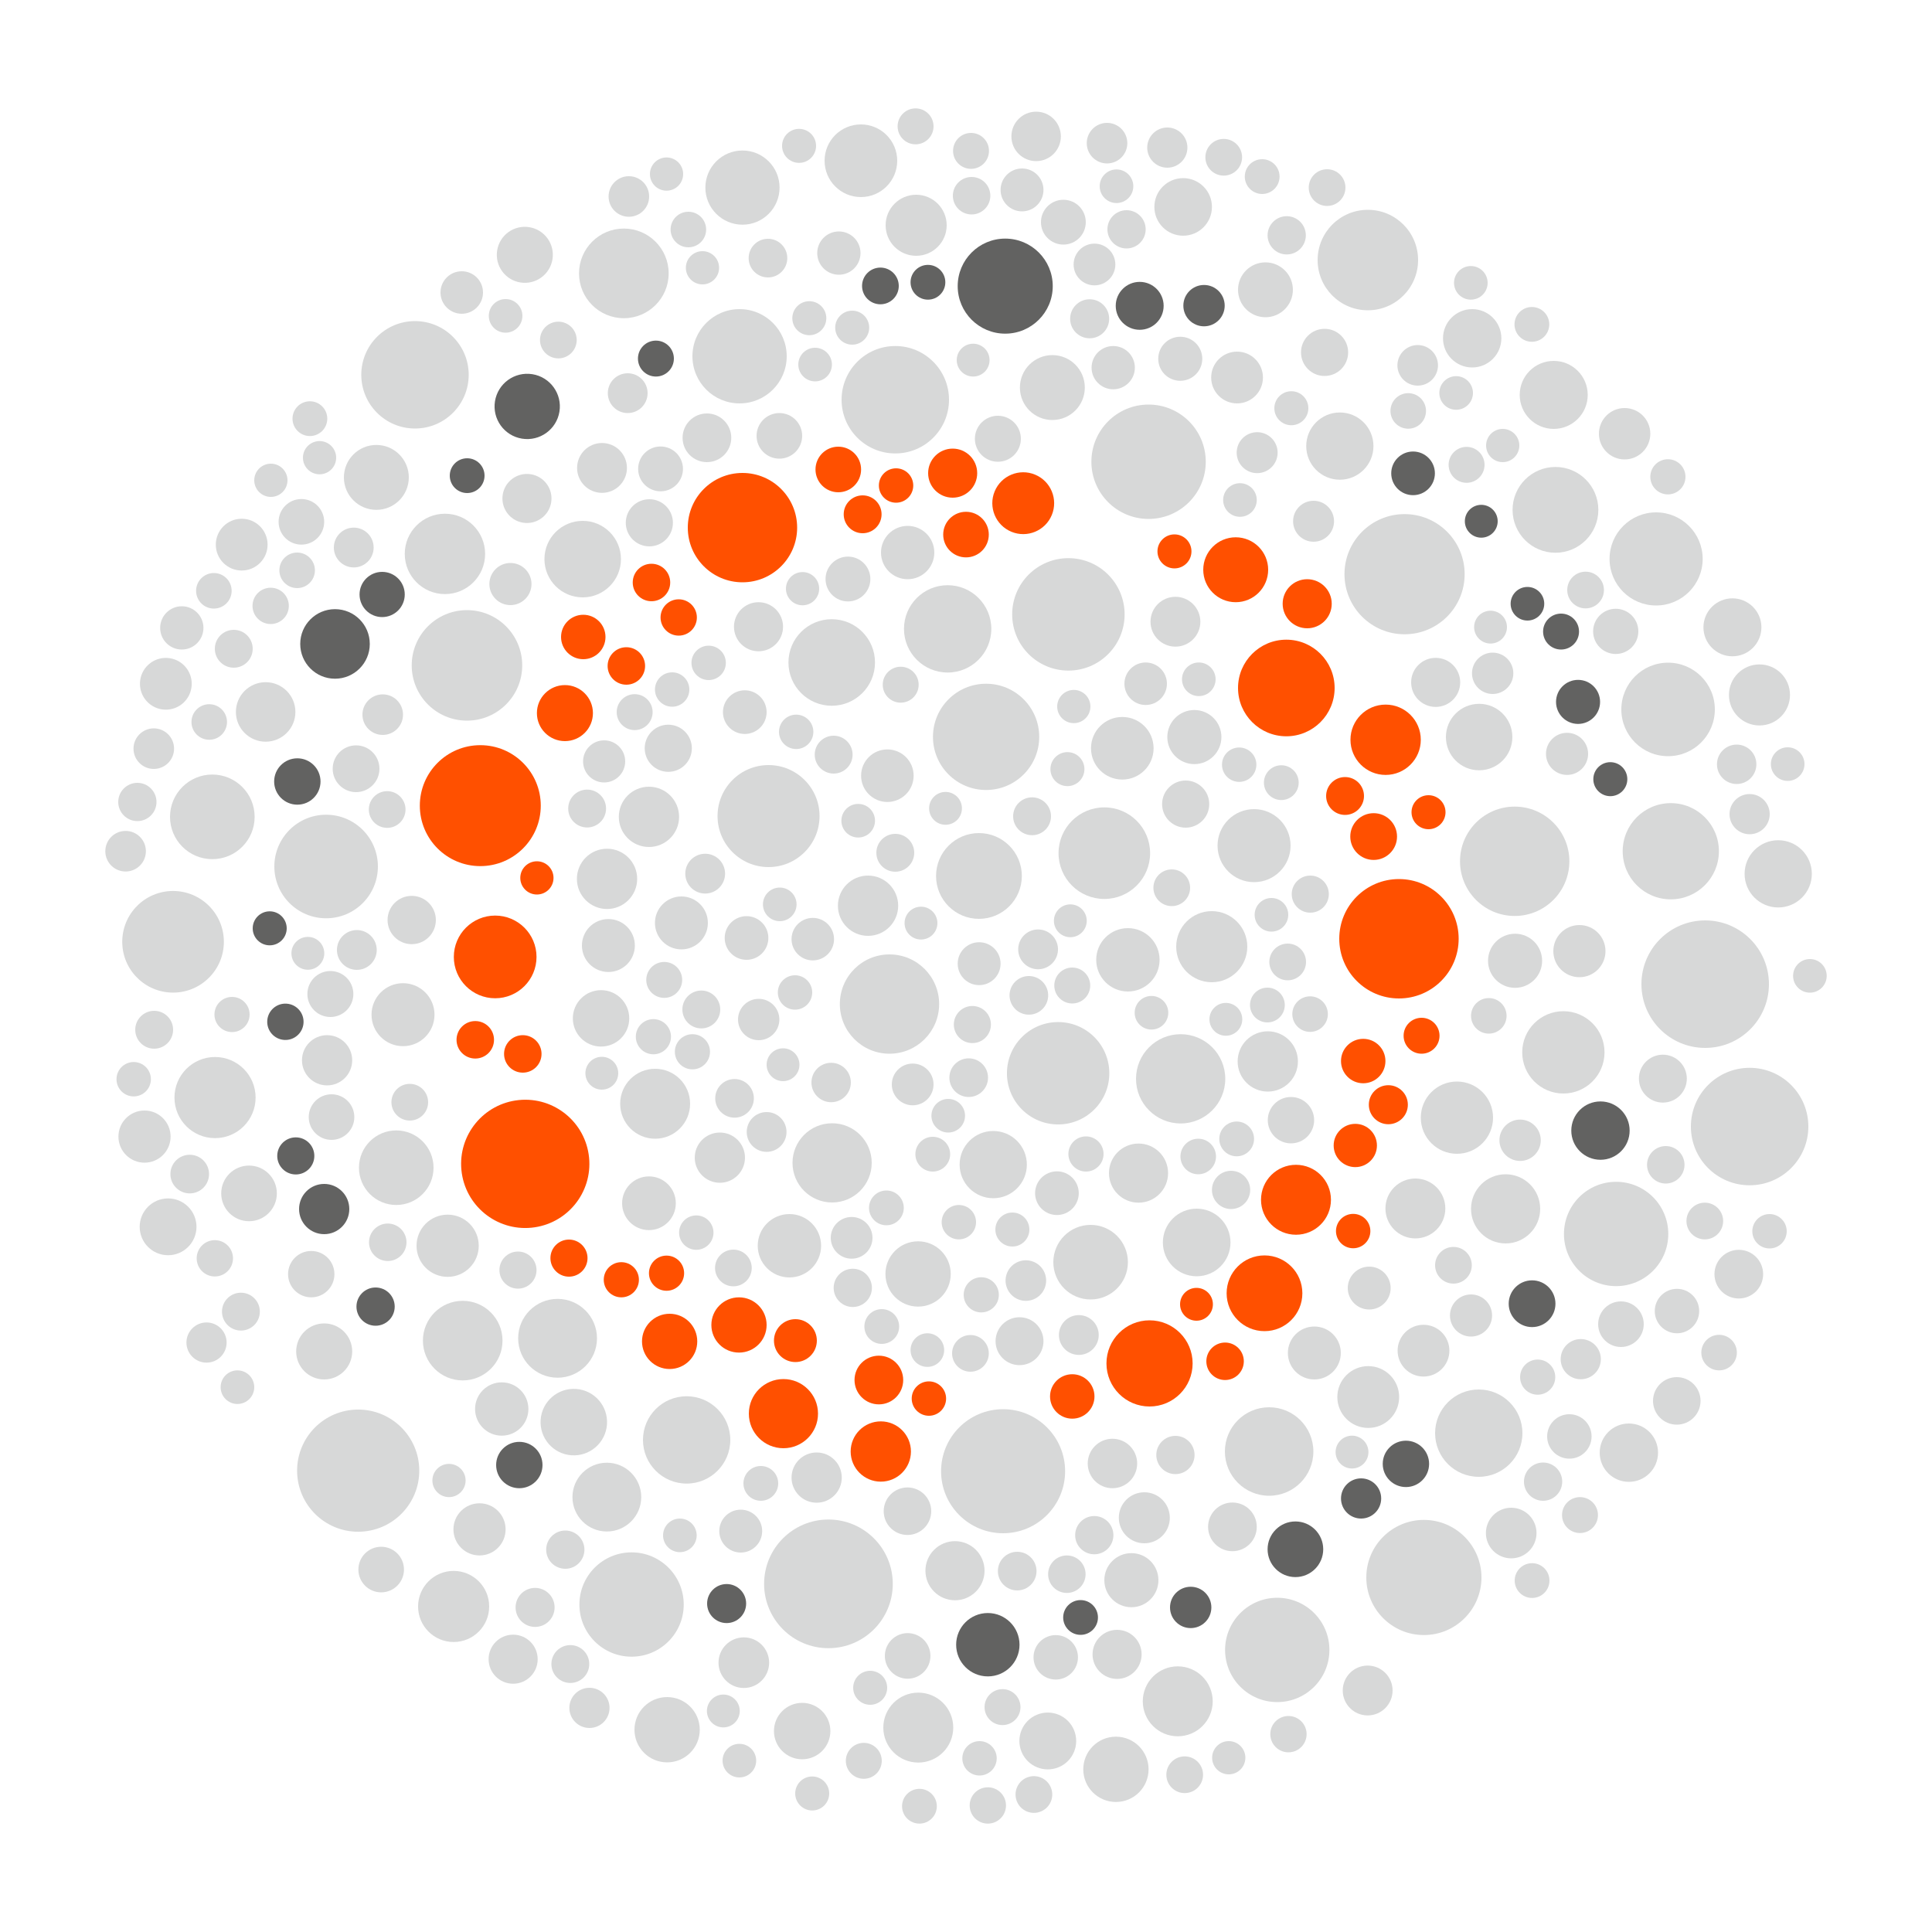 <?xml version="1.0" encoding="utf-8"?>
<!-- Generator: Adobe Illustrator 23.0.3, SVG Export Plug-In . SVG Version: 6.00 Build 0)  -->
<svg version="1.0" id="Dialog" xmlns="http://www.w3.org/2000/svg" xmlns:xlink="http://www.w3.org/1999/xlink" x="0px" y="0px"
	 viewBox="0 0 1000 1000" style="enable-background:new 0 0 1000 1000;" xml:space="preserve">
<style type="text/css">
	.st0{fill:#FF5000;}
	.st1{fill:#626261;}
	.st2{fill:#D7D8D8;}
</style>
<g id="Neon_1_">
	<circle class="st0" cx="248.6" cy="417" r="31.3"/>
	
		<ellipse transform="matrix(0.995 -9.853764e-02 9.853764e-02 0.995 -58.042 29.722)" class="st0" cx="271.9" cy="602.5" rx="33.2" ry="33.2"/>
	<circle class="st0" cx="384.3" cy="273.1" r="28.3"/>
	<circle class="st0" cx="382.5" cy="685.8" r="14.3"/>
	<circle class="st0" cx="324.2" cy="344.7" r="9.7"/>
	<circle class="st0" cx="665.8" cy="356.1" r="25"/>
	<circle class="st0" cx="405.5" cy="731.7" r="17.9"/>
	<circle class="st0" cx="346.6" cy="694.3" r="14.3"/>
	<circle class="st0" cx="292.4" cy="369.1" r="14.5"/>
	<circle class="st0" cx="670.8" cy="621" r="18.1"/>
	<circle class="st0" cx="595" cy="705.7" r="22.3"/>
	<circle class="st0" cx="256.3" cy="495.3" r="21.4"/>
	<circle class="st0" cx="493.1" cy="244.9" r="12.7"/>
	<circle class="st0" cx="639.6" cy="294.9" r="16.8"/>
	<circle class="st0" cx="724.1" cy="485.9" r="30.9"/>
	<circle class="st0" cx="654.5" cy="669.4" r="19.6"/>
	<circle class="st0" cx="717.2" cy="382.9" r="18.2"/>
	<circle class="st0" cx="454.9" cy="714.3" r="12.6"/>
	<circle class="st0" cx="711" cy="433" r="12.1"/>
	<circle class="st0" cx="705.6" cy="549.2" r="11.5"/>
	<circle class="st0" cx="411.7" cy="693.9" r="11.1"/>
	<circle class="st0" cx="351.3" cy="319.6" r="9.4"/>
	<circle class="st0" cx="294.5" cy="651.2" r="9.6"/>
	<circle class="st0" cx="321.6" cy="662.4" r="9.1"/>
	<circle class="st0" cx="500" cy="276.7" r="11.8"/>
	<circle class="st0" cx="446.5" cy="266.2" r="9.8"/>
	<circle class="st0" cx="555" cy="722.8" r="11.5"/>
	<circle class="st0" cx="345" cy="659" r="9.1"/>
	<circle class="st0" cx="735.8" cy="536.1" r="9.3"/>
	<circle class="st0" cx="433.9" cy="243" r="11.8"/>
	<ellipse transform="matrix(0.383 -0.924 0.924 0.383 86.253 649.887)" class="st0" cx="529.4" cy="260.4" rx="16" ry="16"/>
	<circle class="st0" cx="455.9" cy="751.3" r="15.6"/>
	<circle class="st0" cx="701.5" cy="592.9" r="11.2"/>
	<circle class="st0" cx="676.6" cy="312.5" r="12.7"/>
	<circle class="st0" cx="270.6" cy="545.5" r="9.7"/>
	<circle class="st0" cx="739.4" cy="420.4" r="8.8"/>
	<circle class="st0" cx="301.9" cy="329.7" r="11.5"/>
	<circle class="st0" cx="607.9" cy="285.4" r="8.8"/>
	<circle class="st0" cx="480.8" cy="723.9" r="8.9"/>
	<circle class="st0" cx="277.9" cy="454.4" r="8.6"/>
	<circle class="st0" cx="246" cy="538.2" r="9.7"/>
	<circle class="st0" cx="634.1" cy="704.6" r="9.7"/>
	<circle class="st0" cx="337.2" cy="301.5" r="9.7"/>
	<circle class="st0" cx="696.2" cy="412" r="9.8"/>
	<circle class="st0" cx="718.6" cy="571.8" r="10.1"/>
	<circle class="st0" cx="463.8" cy="251.3" r="8.9"/>
	<circle class="st0" cx="619.3" cy="675.1" r="8.5"/>
	<circle class="st0" cx="700.4" cy="637.2" r="8.9"/>
</g>
<g id="Grau_75_x25_">
	<circle class="st1" cx="520.3" cy="148.1" r="24.6"/>
	<circle class="st1" cx="511.3" cy="851.3" r="16.4"/>
	
		<ellipse transform="matrix(0.16 -0.987 0.987 0.16 21.555 446.054)" class="st1" cx="272.9" cy="210.4" rx="16.9" ry="16.9"/>
	<circle class="st1" cx="167.8" cy="625.8" r="13"/>
	<circle class="st1" cx="670.5" cy="801.9" r="14.4"/>
	<circle class="st1" cx="808" cy="326.9" r="9.3"/>
	<circle class="st1" cx="616.3" cy="832" r="10.7"/>
	<circle class="st1" cx="731.4" cy="245" r="11.3"/>
	<circle class="st1" cx="173.4" cy="333.3" r="18"/>
	<circle class="st1" cx="194.4" cy="676.3" r="9.9"/>
	<circle class="st1" cx="241.8" cy="246.2" r="9"/>
	<circle class="st1" cx="790.6" cy="312.5" r="8.7"/>
	<circle class="st1" cx="623.2" cy="158.2" r="10.7"/>
	<circle class="st1" cx="268.8" cy="758.3" r="12"/>
	<circle class="st1" cx="793" cy="674.8" r="12.1"/>
	<circle class="st1" cx="704.5" cy="775.6" r="10.4"/>
	<circle class="st1" cx="480.3" cy="146.1" r="9"/>
	<circle class="st1" cx="833.5" cy="403.3" r="8.8"/>
	<circle class="st1" cx="153.1" cy="598.3" r="9.6"/>
	
		<ellipse transform="matrix(7.088920e-02 -0.998 0.998 7.088920e-02 -390.672 638.485)" class="st1" cx="147.4" cy="529" rx="9.4" ry="9.4"/>
	<circle class="st1" cx="816.8" cy="363.3" r="11.4"/>
	<circle class="st1" cx="727.7" cy="757.7" r="12"/>
	<circle class="st1" cx="828.4" cy="585.2" r="15.1"/>
	<circle class="st1" cx="339.5" cy="185.6" r="9.3"/>
	<circle class="st1" cx="589.9" cy="158.3" r="12.4"/>
	<circle class="st1" cx="376.1" cy="830" r="10.1"/>
	<circle class="st1" cx="153.9" cy="404.5" r="12"/>
	<circle class="st1" cx="197.8" cy="307.7" r="11.7"/>
	<circle class="st1" cx="139.6" cy="480.5" r="8.8"/>
	<circle class="st1" cx="559.3" cy="837.2" r="9"/>
	<circle class="st1" cx="455.7" cy="148" r="9.5"/>
	<circle class="st1" cx="766.7" cy="269.8" r="8.5"/>
</g>
<g id="Grau_20_x25__1_">
	<circle class="st2" cx="460.4" cy="519.7" r="25.7"/>
	
		<ellipse transform="matrix(0.707 -0.707 0.707 0.707 -232.346 550.072)" class="st2" cx="547.8" cy="555.5" rx="26.5" ry="26.5"/>
	<circle class="st2" cx="571.6" cy="441.6" r="23.7"/>
	<circle class="st2" cx="386.4" cy="485.5" r="11.3"/>
	<circle class="st2" cx="506.7" cy="453.4" r="22.2"/>
	<circle class="st2" cx="510.4" cy="381.4" r="27.5"/>
	<circle class="st2" cx="449.3" cy="468.8" r="15.6"/>
	<circle class="st2" cx="514.1" cy="602.8" r="17.4"/>
	<circle class="st2" cx="397.8" cy="422.4" r="26.4"/>
	
		<ellipse transform="matrix(0.16 -0.987 0.987 0.16 -33.682 943.176)" class="st2" cx="537.4" cy="491.4" rx="10.3" ry="10.3"/>
	<circle class="st2" cx="430.7" cy="601.9" r="20.5"/>
	<circle class="st2" cx="459.3" cy="401.5" r="13.6"/>
	<circle class="st2" cx="506.8" cy="498.8" r="11.1"/>
	<circle class="st2" cx="392.7" cy="527.7" r="10.7"/>
	<circle class="st2" cx="472.4" cy="561.3" r="10.8"/>
	<circle class="st2" cx="482.8" cy="597.4" r="9"/>
	<circle class="st2" cx="411.5" cy="513.7" r="8.9"/>
	<circle class="st2" cx="405.3" cy="551.1" r="8.5"/>
	<circle class="st2" cx="420.7" cy="486.1" r="11"/>
	<circle class="st2" cx="431.5" cy="390.6" r="9.8"/>
	<circle class="st2" cx="476.7" cy="477.8" r="8.5"/>
	<circle class="st2" cx="583.8" cy="496.8" r="16.4"/>
	<circle class="st2" cx="430.2" cy="560.3" r="10.2"/>
	<circle class="st2" cx="501.4" cy="557.8" r="10"/>
	<circle class="st2" cx="463.4" cy="441.4" r="9.8"/>
	<circle class="st2" cx="596" cy="524.2" r="8.7"/>
	<circle class="st2" cx="552.5" cy="398.1" r="8.8"/>
	<ellipse transform="matrix(0.16 -0.987 0.987 0.16 -61.198 958.538)" class="st2" cx="532.7" cy="515.2" rx="10" ry="10"/>
	<circle class="st2" cx="444.2" cy="424.8" r="8.7"/>
	<circle class="st2" cx="403.6" cy="468.1" r="8.7"/>
	<circle class="st2" cx="490.8" cy="577.5" r="8.7"/>
	<circle class="st2" cx="534.2" cy="422.5" r="9.8"/>
	<circle class="st2" cx="606.5" cy="459.5" r="9.5"/>
	<circle class="st2" cx="503.3" cy="530.3" r="9.6"/>
	<circle class="st2" cx="562.1" cy="597.3" r="9.1"/>
	<circle class="st2" cx="489.4" cy="418.4" r="8.5"/>
	<circle class="st2" cx="555" cy="510.1" r="9.3"/>
	<circle class="st2" cx="554" cy="476.6" r="8.5"/>
	<circle class="st2" cx="372.6" cy="599.2" r="13"/>
	<circle class="st2" cx="649.1" cy="437.7" r="18.9"/>
	<circle class="st2" cx="627.2" cy="490" r="18.4"/>
	<circle class="st2" cx="194.8" cy="247.1" r="16.8"/>
	<circle class="st2" cx="475.2" cy="659.4" r="16.9"/>
	<circle class="st2" cx="611.1" cy="558.4" r="23.1"/>
	<circle class="st2" cx="355.4" cy="745.3" r="22.6"/>
	<circle class="st2" cx="737" cy="816.5" r="29.8"/>
	<circle class="st2" cx="693.5" cy="230.9" r="17.4"/>
	
		<ellipse transform="matrix(7.088907e-02 -0.998 0.998 7.088907e-02 -458.851 979.892)" class="st2" cx="296.6" cy="736.3" rx="17.2" ry="17.2"/>
	<circle class="st2" cx="345.3" cy="895.3" r="16.9"/>
	<circle class="st2" cx="168.8" cy="448.5" r="26.8"/>
	<circle class="st2" cx="863.4" cy="367.2" r="24.2"/>
	<circle class="st2" cx="577.6" cy="915.8" r="16.9"/>
	<circle class="st2" cx="809.2" cy="544.7" r="21.3"/>
	<circle class="st2" cx="502.3" cy="700.5" r="9.5"/>
	<circle class="st2" cx="732.6" cy="625.5" r="15.5"/>
	<circle class="st2" cx="656.9" cy="751.3" r="22.9"/>
	<circle class="st2" cx="564.5" cy="653.3" r="19.3"/>
	<circle class="st2" cx="171.6" cy="578.2" r="11.8"/>
	<circle class="st2" cx="463.4" cy="206.9" r="27.8"/>
	<circle class="st2" cx="311.1" cy="527.1" r="14.6"/>
	<circle class="st2" cx="608.4" cy="321.8" r="12.9"/>
	<circle class="st2" cx="864.8" cy="440.6" r="24.9"/>
	<circle class="st2" cx="430.5" cy="342.9" r="22.4"/>
	<circle class="st2" cx="314.2" cy="454.9" r="15.6"/>
	<circle class="st2" cx="434.2" cy="131" r="11.2"/>
	<circle class="st2" cx="805.1" cy="263.9" r="22.2"/>
	<circle class="st2" cx="727" cy="297.2" r="31.1"/>
	<circle class="st2" cx="128.9" cy="617.7" r="14.4"/>
	<circle class="st2" cx="882.6" cy="509.4" r="33"/>
	<circle class="st2" cx="385.5" cy="368.6" r="11.3"/>
	<circle class="st2" cx="519.2" cy="761.5" r="32.1"/>
	<circle class="st2" cx="212.1" cy="570.5" r="9.5"/>
	<circle class="st2" cx="428.8" cy="819.8" r="33.3"/>
	<circle class="st2" cx="184.3" cy="397.9" r="12.1"/>
	
		<ellipse transform="matrix(0.999 -5.530037e-02 5.530037e-02 0.999 -41.789 11.413)" class="st2" cx="185.3" cy="760.8" rx="31.6" ry="31.6"/>
	<circle class="st2" cx="661.1" cy="854" r="27"/>
	<circle class="st2" cx="553" cy="318" r="29.1"/>
	<circle class="st2" cx="589.3" cy="607.2" r="15.3"/>
	
		<ellipse transform="matrix(0.924 -0.383 0.383 0.924 -303.635 276.005)" class="st2" cx="542" cy="901.2" rx="14.7" ry="14.7"/>
	<circle class="st2" cx="843.1" cy="751.9" r="15.1"/>
	<circle class="st2" cx="137.5" cy="368.5" r="15.4"/>
	<circle class="st2" cx="382.8" cy="184.4" r="24.4"/>
	<circle class="st2" cx="594.5" cy="239" r="29.6"/>
	<circle class="st2" cx="345.9" cy="387.3" r="12.2"/>
	<circle class="st2" cx="736.8" cy="699.1" r="13.4"/>
	<circle class="st2" cx="239.5" cy="693.9" r="20.6"/>
	<circle class="st2" cx="156" cy="270.1" r="11.8"/>
	<circle class="st2" cx="656.2" cy="549.4" r="15.6"/>
	<circle class="st2" cx="339.1" cy="571.3" r="18.1"/>
	<circle class="st2" cx="592.3" cy="785.6" r="13.2"/>
	<circle class="st2" cx="326.9" cy="830.5" r="27"/>
	<circle class="st2" cx="618.2" cy="381.5" r="14"/>
	<circle class="st2" cx="905.6" cy="583.1" r="30.4"/>
	
		<ellipse transform="matrix(4.531443e-02 -0.999 0.999 4.531443e-02 -401.498 554.89)" class="st2" cx="89.6" cy="487.5" rx="26.3" ry="26.3"/>
	<circle class="st2" cx="765.6" cy="381.5" r="17.2"/>
	<circle class="st2" cx="322.9" cy="141.5" r="23.2"/>
	<circle class="st2" cx="502.6" cy="78.1" r="9.3"/>
	<circle class="st2" cx="836.5" cy="638.7" r="27"/>
	<circle class="st2" cx="140.1" cy="313.6" r="9.4"/>
	<circle class="st2" cx="301.6" cy="289.4" r="19.8"/>
	<circle class="st2" cx="241.7" cy="344.4" r="28.6"/>
	<circle class="st2" cx="708" cy="134.6" r="26"/>
	<circle class="st2" cx="474.2" cy="116.6" r="15.8"/>
	<circle class="st2" cx="335.9" cy="422.8" r="15.6"/>
	<circle class="st2" cx="490.5" cy="325.5" r="22.6"/>
	<circle class="st2" cx="408.6" cy="644.8" r="16.4"/>
	<circle class="st2" cx="612.4" cy="107.1" r="14.9"/>
	<circle class="st2" cx="610.9" cy="185.7" r="11.4"/>
	<circle class="st2" cx="640.3" cy="195.4" r="13.4"/>
	<circle class="st2" cx="577.9" cy="96.4" r="8.7"/>
	<circle class="st2" cx="578.2" cy="856.3" r="12.7"/>
	<circle class="st2" cx="804.2" cy="204.4" r="17.6"/>
	<circle class="st2" cx="234.8" cy="831.5" r="18.4"/>
	<circle class="st2" cx="385" cy="860.6" r="13.1"/>
	<circle class="st2" cx="668.2" cy="579.8" r="12"/>
	<circle class="st2" cx="475.3" cy="894.2" r="18.1"/>
	<circle class="st2" cx="109.9" cy="422.8" r="21.9"/>
	
		<ellipse transform="matrix(0.16 -0.987 0.987 0.16 -25.64 485.967)" class="st2" cx="272.8" cy="258.1" rx="12.7" ry="12.7"/>
	<circle class="st2" cx="456.4" cy="686.6" r="9"/>
	<circle class="st2" cx="857.2" cy="289.3" r="24.1"/>
	<circle class="st2" cx="784" cy="445.8" r="28.3"/>
	<circle class="st2" cx="288.6" cy="692.7" r="20.4"/>
	<circle class="st2" cx="840.9" cy="224.5" r="13.3"/>
	<circle class="st2" cx="536.3" cy="70.6" r="12.8"/>
	<circle class="st2" cx="655" cy="150" r="14.2"/>
	<circle class="st2" cx="458.8" cy="625.2" r="9"/>
	<circle class="st2" cx="303.9" cy="418.5" r="9.8"/>
	<circle class="st2" cx="817.8" cy="784.2" r="9.3"/>
	<circle class="st2" cx="231.7" cy="644.8" r="16.1"/>
	<circle class="st2" cx="79.6" cy="387.5" r="10.5"/>
	<circle class="st2" cx="74.8" cy="588.3" r="13.5"/>
	<circle class="st2" cx="839" cy="685.4" r="11.8"/>
	<circle class="st2" cx="124.7" cy="678.9" r="9.8"/>
	<circle class="st2" cx="352.7" cy="477.7" r="13.7"/>
	<circle class="st2" cx="817.5" cy="492.3" r="13.5"/>
	<circle class="st2" cx="771.5" cy="324.6" r="8.5"/>
	<circle class="st2" cx="230.3" cy="286.7" r="20.8"/>
	<circle class="st2" cx="167.8" cy="699.5" r="14.5"/>
	<circle class="st2" cx="311.6" cy="242.2" r="12.9"/>
	<circle class="st2" cx="900" cy="659.5" r="12.6"/>
	<circle class="st2" cx="71.1" cy="415.1" r="9.9"/>
	<circle class="st2" cx="733.8" cy="189.1" r="10.5"/>
	<circle class="st2" cx="403.4" cy="225.6" r="11.8"/>
	<circle class="st2" cx="208.6" cy="525.2" r="16.3"/>
	<circle class="st2" cx="529" cy="98.3" r="11.1"/>
	<circle class="st2" cx="524" cy="636.4" r="8.8"/>
	<circle class="st2" cx="314.9" cy="489.4" r="13.7"/>
	<circle class="st2" cx="392.6" cy="324.4" r="12.7"/>
	<circle class="st2" cx="214.8" cy="194" r="27.8"/>
	<circle class="st2" cx="707.9" cy="875" r="12.9"/>
	<circle class="st2" cx="685.6" cy="182.4" r="12.2"/>
	<circle class="st2" cx="292.6" cy="802.1" r="9.9"/>
	<circle class="st2" cx="762" cy="175.1" r="15.1"/>
	<circle class="st2" cx="324.9" cy="203.5" r="10.3"/>
	<circle class="st2" cx="905.6" cy="421.4" r="10.4"/>
	<circle class="st2" cx="580.9" cy="387.3" r="16.2"/>
	<circle class="st2" cx="765.4" cy="741.8" r="22.6"/>
	<circle class="st2" cx="868" cy="678.6" r="11.5"/>
	<circle class="st2" cx="397.5" cy="133.6" r="10"/>
	<circle class="st2" cx="415.2" cy="896" r="14.6"/>
	<circle class="st2" cx="679.9" cy="269.8" r="10.6"/>
	<circle class="st2" cx="743.1" cy="353.2" r="12.7"/>
	<circle class="st2" cx="507.9" cy="670.2" r="9.1"/>
	<circle class="st2" cx="516.5" cy="227.1" r="11.9"/>
	<circle class="st2" cx="384.3" cy="97.1" r="19.2"/>
	<circle class="st2" cx="619.4" cy="643.1" r="17.5"/>
	<circle class="st2" cx="782.2" cy="793.5" r="13.1"/>
	<circle class="st2" cx="382.7" cy="911.3" r="8.7"/>
	<circle class="st2" cx="779.3" cy="625.7" r="17.9"/>
	<circle class="st2" cx="518.9" cy="883.6" r="9.3"/>
	<circle class="st2" cx="79.8" cy="533" r="9.8"/>
	<circle class="st2" cx="585.6" cy="817.9" r="14"/>
	<circle class="st2" cx="527.7" cy="694.2" r="12.4"/>
	<circle class="st2" cx="754.1" cy="578.5" r="18.7"/>
	<circle class="st2" cx="360.4" cy="638" r="8.9"/>
	<circle class="st2" cx="680.3" cy="700.3" r="13.7"/>
	<circle class="st2" cx="609.6" cy="880.6" r="18.1"/>
	<circle class="st2" cx="896.7" cy="324.7" r="15"/>
	<circle class="st2" cx="650.7" cy="234.3" r="10.6"/>
	<circle class="st2" cx="770.6" cy="525.8" r="9.2"/>
	<circle class="st2" cx="752.3" cy="654.9" r="9.5"/>
	<circle class="st2" cx="169.3" cy="548.8" r="13"/>
	<circle class="st2" cx="111.3" cy="568.1" r="21"/>
	<circle class="st2" cx="666.5" cy="497.9" r="9.5"/>
	<circle class="st2" cx="920.4" cy="452.3" r="17.4"/>
	<circle class="st2" cx="784.2" cy="497.3" r="14"/>
	<circle class="st2" cx="653.3" cy="91.4" r="9"/>
	<circle class="st2" cx="438.9" cy="299.7" r="11.6"/>
	<circle class="st2" cx="507" cy="910.1" r="8.9"/>
	<circle class="st2" cx="363" cy="522.5" r="9.8"/>
	<circle class="st2" cx="383.4" cy="792.5" r="11.1"/>
	<circle class="st2" cx="818.2" cy="703.5" r="10.4"/>
	<circle class="st2" cx="836.3" cy="326.8" r="11.7"/>
	<circle class="st2" cx="480" cy="698.8" r="8.7"/>
	<circle class="st2" cx="420.4" cy="928.3" r="8.8"/>
	<circle class="st2" cx="544.7" cy="200.6" r="16.8"/>
	<circle class="st2" cx="445.6" cy="83.2" r="18.8"/>
	<circle class="st2" cx="418.9" cy="164.7" r="8.8"/>
	<circle class="st2" cx="239" cy="151.4" r="11"/>
	<circle class="st2" cx="759.1" cy="240.6" r="9.3"/>
	<circle class="st2" cx="198.1" cy="369.9" r="10.5"/>
	<circle class="st2" cx="343.8" cy="507.2" r="9.3"/>
	<circle class="st2" cx="708.2" cy="723.1" r="16"/>
	<circle class="st2" cx="575.8" cy="757.5" r="12.8"/>
	<circle class="st2" cx="812.3" cy="743.5" r="11.5"/>
	<circle class="st2" cx="335.9" cy="622.8" r="13.9"/>
	<circle class="st2" cx="786.8" cy="590.2" r="10.7"/>
	<circle class="st2" cx="708.7" cy="666.7" r="11.1"/>
	<circle class="st2" cx="356.3" cy="118.8" r="9.2"/>
	<circle class="st2" cx="494.3" cy="813" r="15.3"/>
	<circle class="st2" cx="552.2" cy="814.8" r="9.7"/>
	<circle class="st2" cx="447.1" cy="911.4" r="9.3"/>
	<circle class="st2" cx="564" cy="165" r="10.1"/>
	<circle class="st2" cx="205.1" cy="604.4" r="19.3"/>
	<circle class="st2" cx="165.4" cy="236.9" r="8.6"/>
	<circle class="st2" cx="761.4" cy="680.9" r="10.9"/>
	<circle class="st2" cx="341.9" cy="242.7" r="11.6"/>
	<circle class="st2" cx="259.7" cy="729.3" r="13.8"/>
	
		<ellipse transform="matrix(0.16 -0.987 0.987 0.16 97.989 378.96)" class="st2" cx="271.7" cy="131.9" rx="14.5" ry="14.5"/>
	<circle class="st2" cx="184.7" cy="491.7" r="10.3"/>
	<circle class="st2" cx="265.6" cy="858.8" r="12.7"/>
	<circle class="st2" cx="121" cy="335.8" r="9.8"/>
	<circle class="st2" cx="608.4" cy="753.1" r="9.9"/>
	<circle class="st2" cx="637.9" cy="790.3" r="12.6"/>
	<circle class="st2" cx="473.9" cy="65.4" r="9.3"/>
	<circle class="st2" cx="496.3" cy="632.6" r="8.9"/>
	
		<ellipse transform="matrix(0.924 -0.383 0.383 0.924 -194.759 256.261)" class="st2" cx="546.8" cy="617.7" rx="11.3" ry="11.3"/>
	<circle class="st2" cx="678.1" cy="524.9" r="9.2"/>
	<circle class="st2" cx="910.7" cy="359.7" r="15.8"/>
	<circle class="st2" cx="466.2" cy="354.4" r="9.3"/>
	<circle class="st2" cx="613.7" cy="416.2" r="12.2"/>
	<circle class="st2" cx="550.4" cy="115" r="11.6"/>
	<circle class="st2" cx="593" cy="353.9" r="11"/>
	<circle class="st2" cx="573" cy="74.1" r="10.5"/>
	<circle class="st2" cx="314.1" cy="774.9" r="17.8"/>
	
		<ellipse transform="matrix(0.924 -0.383 0.383 0.924 -286.723 274.287)" class="st2" cx="546.1" cy="857.9" rx="11.5" ry="11.5"/>
	<circle class="st2" cx="161.1" cy="659.5" r="12"/>
	<circle class="st2" cx="122.9" cy="718" r="8.7"/>
	<circle class="st2" cx="120.1" cy="525.1" r="9.1"/>
	<circle class="st2" cx="125.1" cy="281.9" r="13.4"/>
	<circle class="st2" cx="345" cy="90.1" r="8.6"/>
	<circle class="st2" cx="393.8" cy="767.8" r="9"/>
	<circle class="st2" cx="111.2" cy="651.3" r="9.4"/>
	<circle class="st2" cx="811.1" cy="390.2" r="10.9"/>
	<circle class="st2" cx="475.9" cy="934.9" r="9"/>
	<circle class="st2" cx="469.8" cy="857.1" r="11.8"/>
	<circle class="st2" cx="365.9" cy="226.6" r="12.6"/>
	<circle class="st2" cx="658.1" cy="473.5" r="8.7"/>
	<circle class="st2" cx="793" cy="818.1" r="9"/>
	<circle class="st2" cx="268.1" cy="657.4" r="9.6"/>
	<circle class="st2" cx="867.9" cy="725.1" r="12.3"/>
	<circle class="st2" cx="248.2" cy="791.6" r="13.5"/>
	<circle class="st2" cx="213.1" cy="476.2" r="12.5"/>
	<circle class="st2" cx="232.4" cy="766.3" r="8.6"/>
	
		<ellipse transform="matrix(1 -1.998802e-02 1.998802e-02 1 -8.792 1.387)" class="st2" cx="65" cy="440.5" rx="10.5" ry="10.5"/>
	<circle class="st2" cx="620.2" cy="598.6" r="9.2"/>
	<circle class="st2" cx="777.8" cy="230.6" r="8.6"/>
	<circle class="st2" cx="441.4" cy="666.6" r="9.9"/>
	<circle class="st2" cx="633.4" cy="81.4" r="9.5"/>
	<circle class="st2" cx="641.8" cy="258.8" r="8.7"/>
	<circle class="st2" cx="728.9" cy="212.7" r="9.2"/>
	<circle class="st2" cx="261.7" cy="163.5" r="8.7"/>
	
		<ellipse transform="matrix(4.531444e-02 -0.999 0.999 4.531444e-02 -271.599 423.701)" class="st2" cx="85.9" cy="353.9" rx="13.4" ry="13.4"/>
	<circle class="st2" cx="311.5" cy="555.5" r="8.5"/>
	<circle class="st2" cx="663.2" cy="405.1" r="9"/>
	<circle class="st2" cx="761.3" cy="146.4" r="8.7"/>
	<circle class="st2" cx="936.8" cy="505.1" r="8.7"/>
	<circle class="st2" cx="469.7" cy="782.2" r="12.3"/>
	<circle class="st2" cx="305.1" cy="884" r="10.4"/>
	<circle class="st2" cx="699.8" cy="751.6" r="8.5"/>
	<circle class="st2" cx="380.2" cy="568.5" r="10"/>
	<circle class="st2" cx="613.2" cy="918.6" r="9.5"/>
	
		<ellipse transform="matrix(0.924 -0.383 0.383 0.924 -314.78 275.36)" class="st2" cx="534.8" cy="928.9" rx="9.5" ry="9.5"/>
	<circle class="st2" cx="863.3" cy="246.8" r="9.1"/>
	<circle class="st2" cx="347.9" cy="356.9" r="8.9"/>
	<circle class="st2" cx="140.2" cy="248.6" r="8.6"/>
	<circle class="st2" cx="110.7" cy="305.8" r="9.2"/>
	<circle class="st2" cx="686.9" cy="97.1" r="9.5"/>
	
		<ellipse transform="matrix(7.088897e-02 -0.998 0.998 7.088897e-02 -344.547 617.226)" class="st2" cx="159.1" cy="493.6" rx="8.5" ry="8.5"/>
	<circle class="st2" cx="666.9" cy="897.6" r="9.4"/>
	<circle class="st2" cx="666" cy="121.8" r="9.9"/>
	<circle class="st2" cx="555.8" cy="365.7" r="8.6"/>
	<circle class="st2" cx="862.2" cy="602.9" r="9.7"/>
	<circle class="st2" cx="87" cy="635" r="14.7"/>
	<circle class="st2" cx="925.3" cy="395.5" r="8.7"/>
	<circle class="st2" cx="153.8" cy="295.2" r="9.2"/>
	<circle class="st2" cx="450.4" cy="873.6" r="8.8"/>
	<circle class="st2" cx="98.2" cy="607.7" r="10"/>
	<circle class="st2" cx="69.2" cy="558.6" r="8.9"/>
	<circle class="st2" cx="312.7" cy="394.1" r="10.9"/>
	<circle class="st2" cx="379.6" cy="656.3" r="9.5"/>
	<circle class="st2" cx="289" cy="176" r="9.5"/>
	<circle class="st2" cx="772.6" cy="348.5" r="10.7"/>
	<circle class="st2" cx="604.2" cy="76.4" r="10.4"/>
	<circle class="st2" cx="503.7" cy="186.4" r="8.5"/>
	<circle class="st2" cx="396.8" cy="585.9" r="10.3"/>
	<circle class="st2" cx="422.7" cy="764.8" r="13"/>
	<circle class="st2" cx="336.1" cy="270.6" r="12.2"/>
	<circle class="st2" cx="351.9" cy="794.7" r="8.7"/>
	<circle class="st2" cx="413.6" cy="75.5" r="8.8"/>
	<circle class="st2" cx="200.4" cy="419" r="9.5"/>
	<circle class="st2" cx="183.1" cy="283.4" r="10.3"/>
	<circle class="st2" cx="469.8" cy="286" r="13.8"/>
	<circle class="st2" cx="753.7" cy="203.4" r="8.7"/>
	<circle class="st2" cx="566.5" cy="136.9" r="10.8"/>
	<circle class="st2" cx="441.1" cy="169.6" r="8.8"/>
	<circle class="st2" cx="171" cy="514.5" r="11.9"/>
	<circle class="st2" cx="295.2" cy="861.3" r="9.8"/>
	<circle class="st2" cx="798.7" cy="766.9" r="9.9"/>
	<circle class="st2" cx="640.1" cy="589.5" r="9"/>
	<circle class="st2" cx="440.8" cy="640.7" r="10.8"/>
	<circle class="st2" cx="566.4" cy="794.6" r="9.9"/>
	<circle class="st2" cx="197.3" cy="812.4" r="11.8"/>
	<circle class="st2" cx="636" cy="909.8" r="8.6"/>
	<circle class="st2" cx="678.2" cy="462.8" r="9.6"/>
	<circle class="st2" cx="365" cy="452.2" r="10.3"/>
	<circle class="st2" cx="637.2" cy="615.9" r="9.9"/>
	<circle class="st2" cx="668.4" cy="211.3" r="8.8"/>
	<circle class="st2" cx="415.4" cy="304.7" r="8.6"/>
	<circle class="st2" cx="898.9" cy="395.6" r="10.2"/>
	<circle class="st2" cx="620.5" cy="351.6" r="8.7"/>
	<circle class="st2" cx="576.2" cy="190.3" r="11.2"/>
	<circle class="st2" cx="511.3" cy="934.5" r="9.4"/>
	<circle class="st2" cx="882.4" cy="632" r="9.5"/>
	<circle class="st2" cx="526.5" cy="813.2" r="10"/>
	<circle class="st2" cx="634.5" cy="527.6" r="8.5"/>
	<circle class="st2" cx="363.6" cy="138.6" r="8.6"/>
	<circle class="st2" cx="860.7" cy="558.3" r="12.4"/>
	<circle class="st2" cx="106.9" cy="694.9" r="10.4"/>
	<circle class="st2" cx="656" cy="520.2" r="9"/>
	<circle class="st2" cx="558.4" cy="691" r="10.3"/>
	<circle class="st2" cx="366.8" cy="343.1" r="8.9"/>
	<circle class="st2" cx="264.2" cy="302.3" r="10.9"/>
	<circle class="st2" cx="792.9" cy="167.9" r="9"/>
	<circle class="st2" cx="160.4" cy="216.7" r="9"/>
	<circle class="st2" cx="338.2" cy="536.6" r="9.1"/>
	<circle class="st2" cx="328.5" cy="368.6" r="9.3"/>
	<circle class="st2" cx="94.1" cy="325" r="11.2"/>
	<circle class="st2" cx="374.4" cy="885.6" r="8.5"/>
	<circle class="st2" cx="358.4" cy="544.4" r="9.1"/>
	<circle class="st2" cx="200.7" cy="643" r="9.7"/>
	<circle class="st2" cx="108.3" cy="373.7" r="9.2"/>
	
		<ellipse transform="matrix(0.995 -9.853771e-02 9.853771e-02 0.995 -80.644 31.347)" class="st2" cx="277" cy="832.1" rx="10.1" ry="10.1"/>
	<circle class="st2" cx="915.9" cy="637.3" r="8.9"/>
	<circle class="st2" cx="641.4" cy="395.8" r="8.9"/>
	<circle class="st2" cx="421.9" cy="188.7" r="8.7"/>
	<circle class="st2" cx="795.9" cy="712.8" r="9.1"/>
	<circle class="st2" cx="412.1" cy="378.8" r="8.9"/>
	
		<ellipse transform="matrix(0.924 -0.383 0.383 0.924 -213.274 253.559)" class="st2" cx="530.7" cy="662.9" rx="10.5" ry="10.5"/>
	<circle class="st2" cx="820.7" cy="305.4" r="9.5"/>
	<circle class="st2" cx="889.8" cy="700.1" r="9.2"/>
	<circle class="st2" cx="325.5" cy="101.7" r="10.5"/>
	<circle class="st2" cx="583.1" cy="118.7" r="9.9"/>
	<circle class="st2" cx="502.9" cy="101.3" r="9.7"/>
</g>
</svg>
